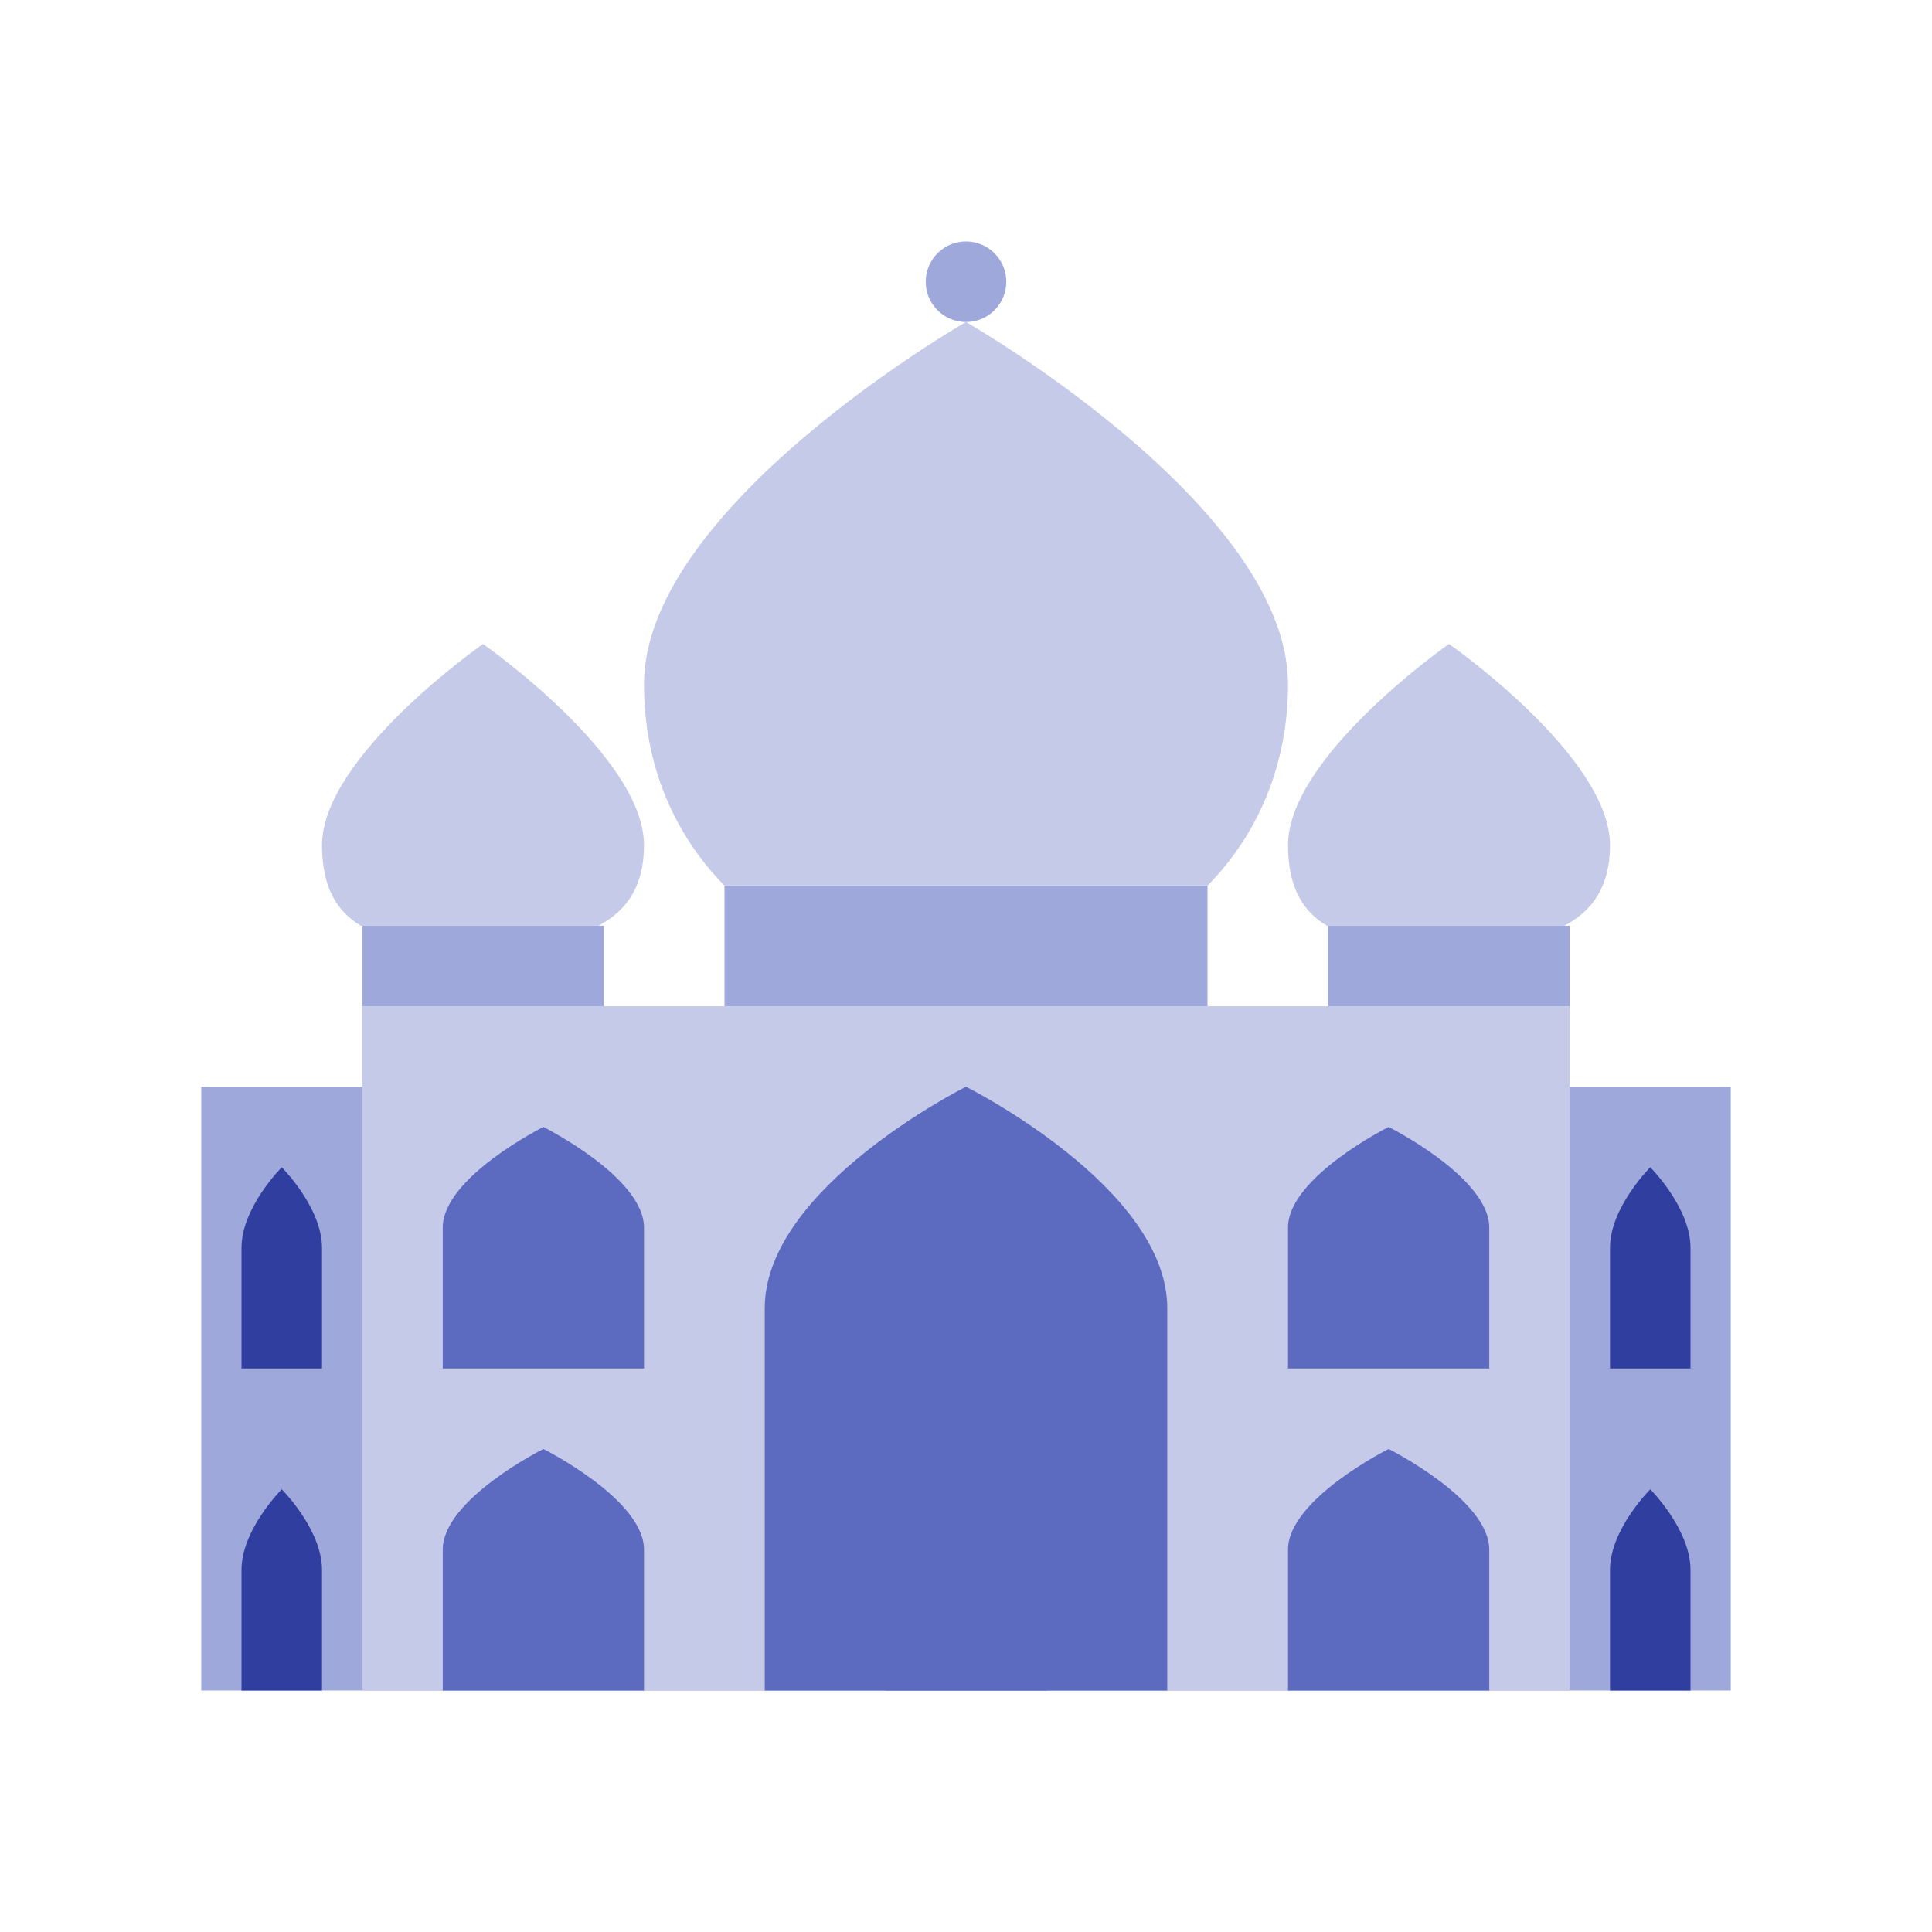 <?xml version="1.0" encoding="utf-8"?>

<svg width="800px" height="800px" viewBox="0 0 1024 1024" class="icon"  version="1.1" xmlns="http://www.w3.org/2000/svg"><path d="M106.667 576h810.667v320H106.667zM384 469.333h256v64H384zM192 490.667h128v42.667H192zM704 490.667h128v42.667h-128z" fill="#9FA8DA" /><path d="M512 149.333m-21.333 0a21.333 21.333 0 1 0 42.667 0 21.333 21.333 0 1 0-42.667 0Z" fill="#9FA8DA" /><path d="M554.667 832c0-21.333-42.667-42.645-42.667-42.645S469.333 810.667 469.333 832v64h85.333v-64zM170.667 832c0-21.312-21.333-42.645-21.333-42.645S128 810.645 128 832v64h42.667v-64zM896 832c0-21.312-21.333-42.645-21.333-42.645s-21.333 21.291-21.333 42.645v64h42.667v-64zM896 661.312C896 640 874.667 618.667 874.667 618.667s-21.333 21.291-21.333 42.645v64h42.667v-64zM170.667 661.333c0-21.312-21.333-42.667-21.333-42.667s-21.333 21.312-21.333 42.667v63.979h42.667V661.333z" fill="#303F9F" /><path d="M192 533.333h640v362.667H192zM191.232 490.667h125.888c14.72-7.68 24.213-20.565 24.213-42.667 0-47.125-85.333-106.667-85.333-106.667s-85.333 59.541-85.333 106.667c0 22.101 7.723 34.987 20.565 42.667zM383.893 469.333h256.235C666.517 442.304 682.667 405.803 682.667 362.667c0-94.251-170.667-192-170.667-192s-170.667 97.749-170.667 192c0 43.136 16.149 79.637 42.56 106.667zM703.275 490.667h125.803c14.741-7.68 24.256-20.565 24.256-42.688 0-47.125-85.333-106.667-85.333-106.667s-85.333 59.541-85.333 106.667c0 22.123 7.744 35.008 20.608 42.688z" fill="#C5CAE9" /><path d="M618.667 693.312c0-63.979-106.667-117.333-106.667-117.333s-106.667 53.312-106.667 117.333V896h213.333v-202.688zM341.333 821.312c0-26.667-53.333-53.333-53.333-53.333s-53.333 26.667-53.333 53.333V896h106.667v-74.688zM789.333 821.312c0-26.667-53.333-53.333-53.333-53.333s-53.333 26.667-53.333 53.333V896h106.667v-74.688zM341.333 650.645c0-26.667-53.333-53.333-53.333-53.333s-53.333 26.667-53.333 53.333V725.333h106.667v-74.688zM789.333 650.645c0-26.667-53.333-53.333-53.333-53.333s-53.333 26.667-53.333 53.333V725.333h106.667v-74.688z" fill="#5C6BC0" /></svg>